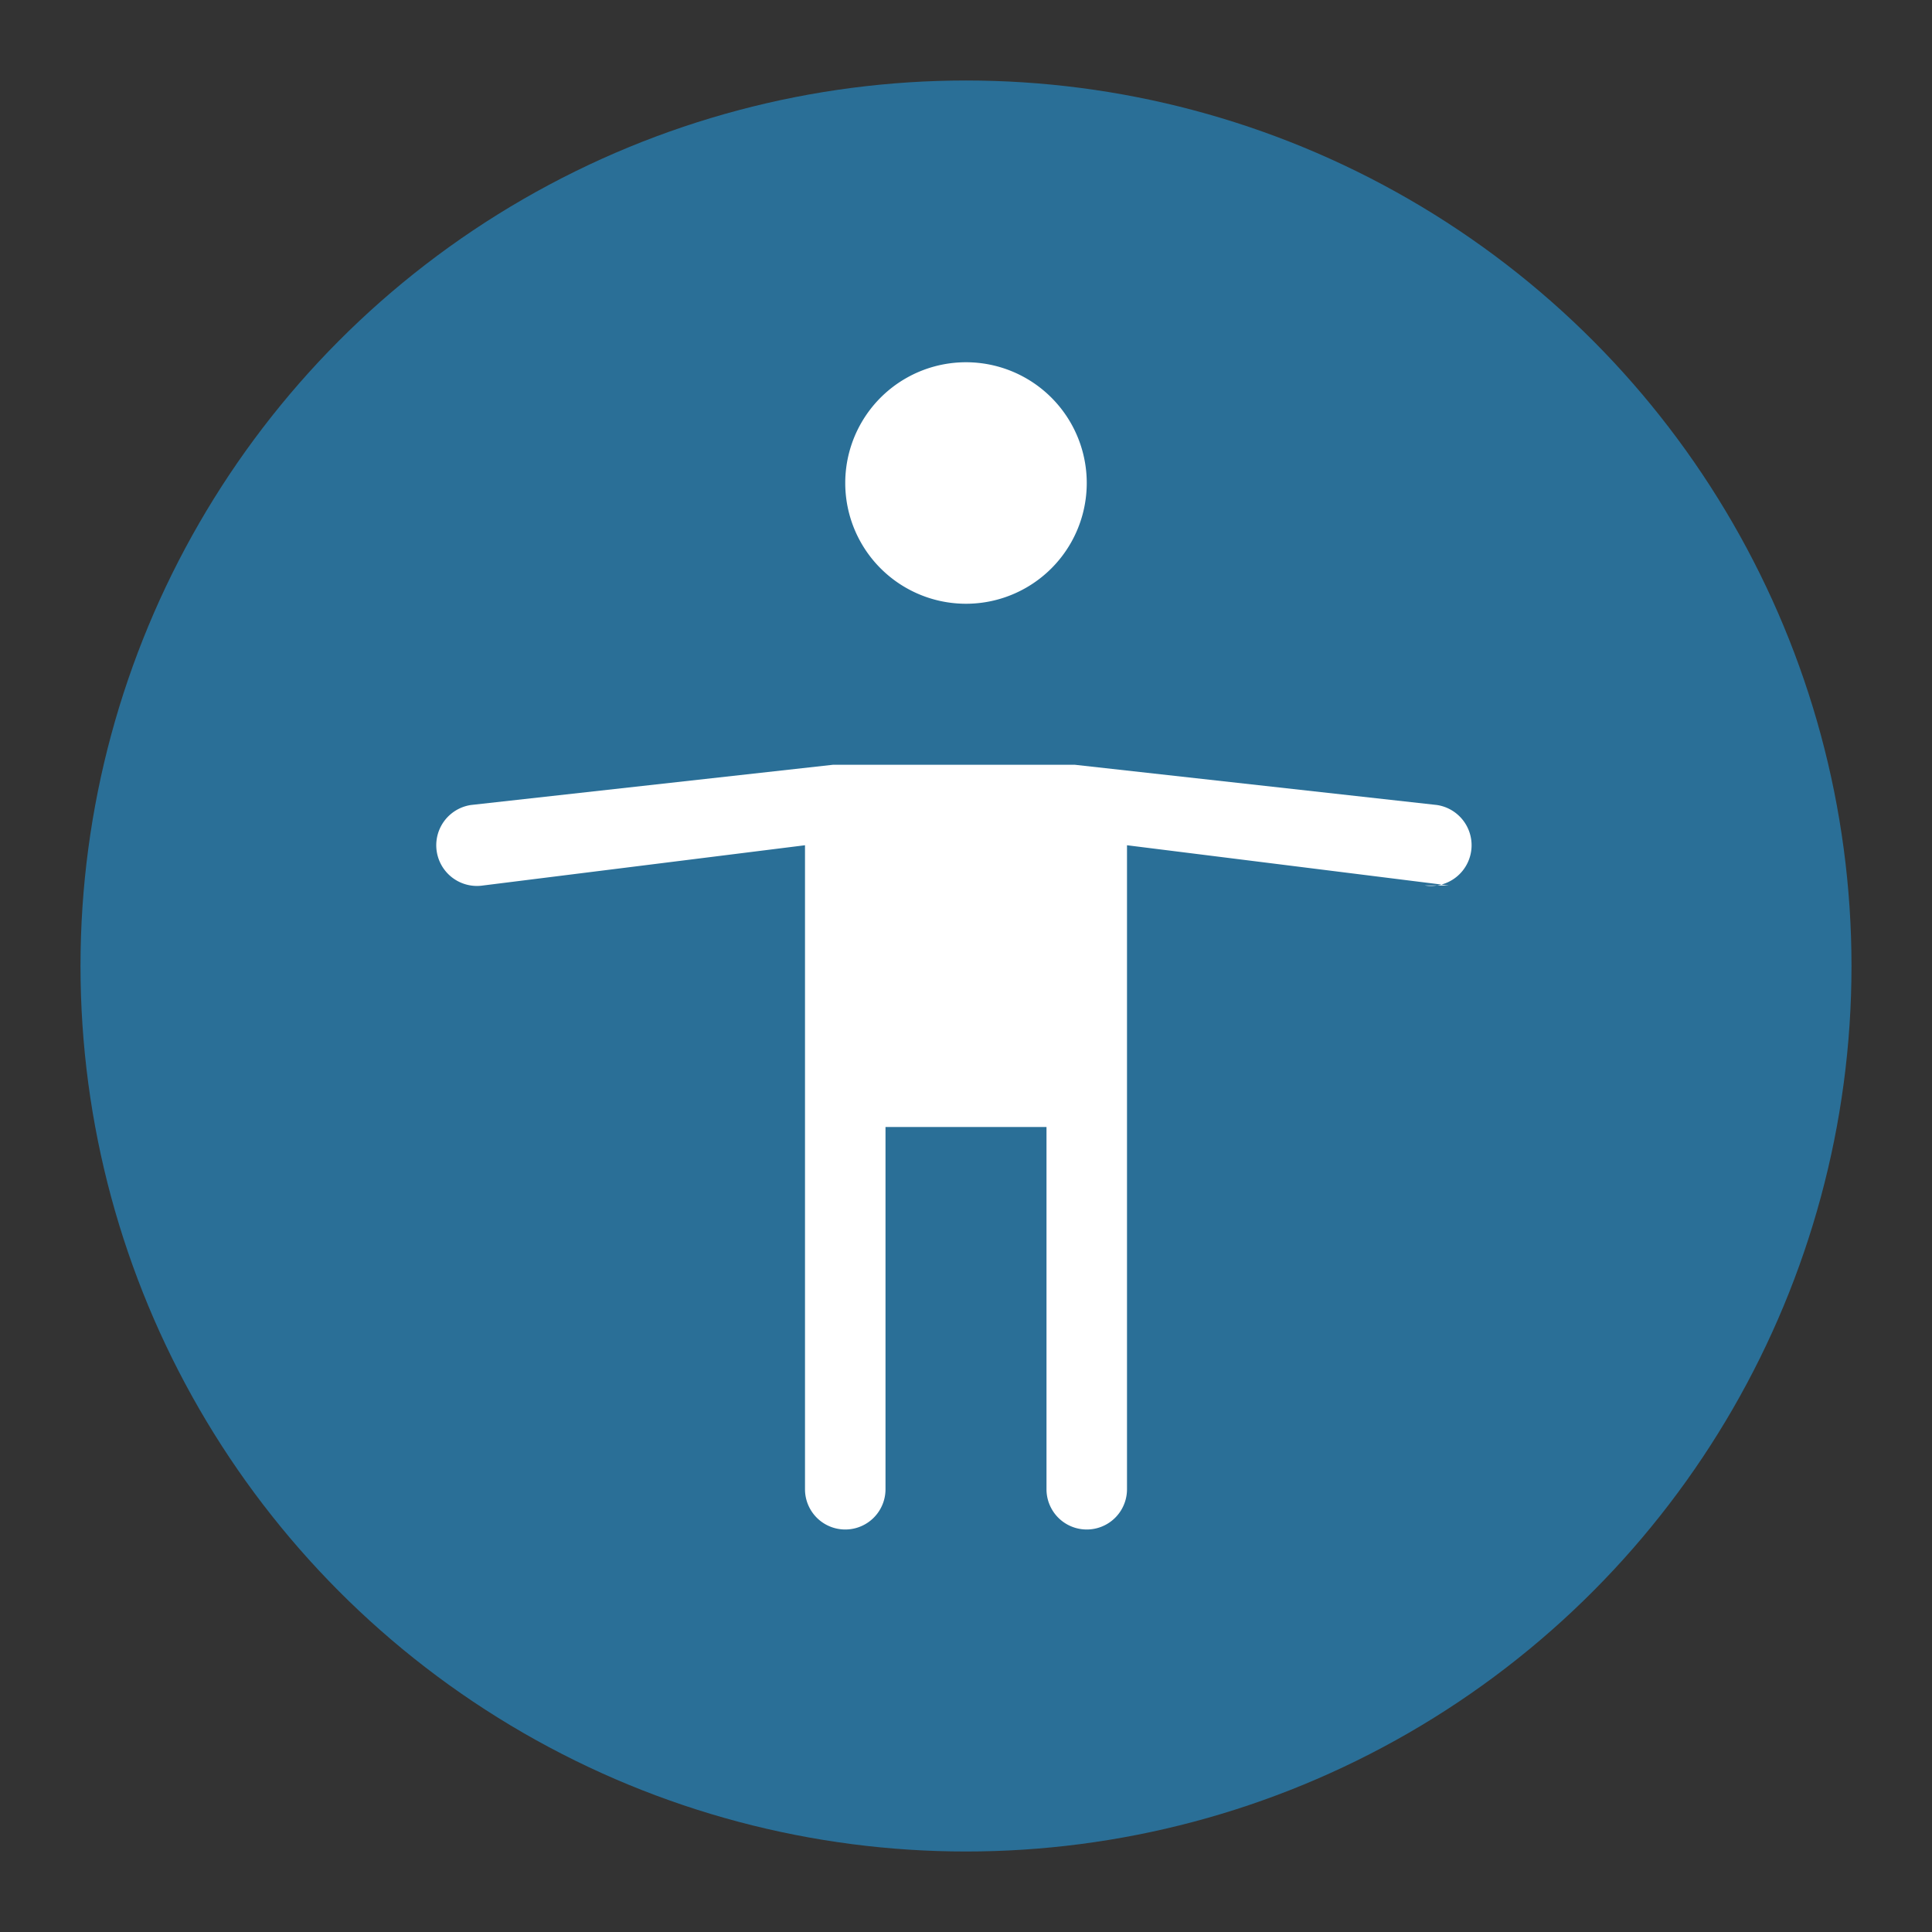 <svg xmlns="http://www.w3.org/2000/svg" viewBox="0 0 48 48">
<rect x="0" y="0" width="48" height="48" fill="#333333" stroke="none"/>
<circle cx="24" cy="24" r="22" fill="#2A6F97"/>
<path d="M24 9a3 3 0 110 6 3 3 0 010-6zm12 13l-8-1v16a1 1 0 11-2 0V28h-4v9a1 1 0 11-2 0V21l-8 1a1 1 0 01-.3-2l9-1h6l9 1a1 1 0 01-.3 2z" fill="#fff"/>
</svg>